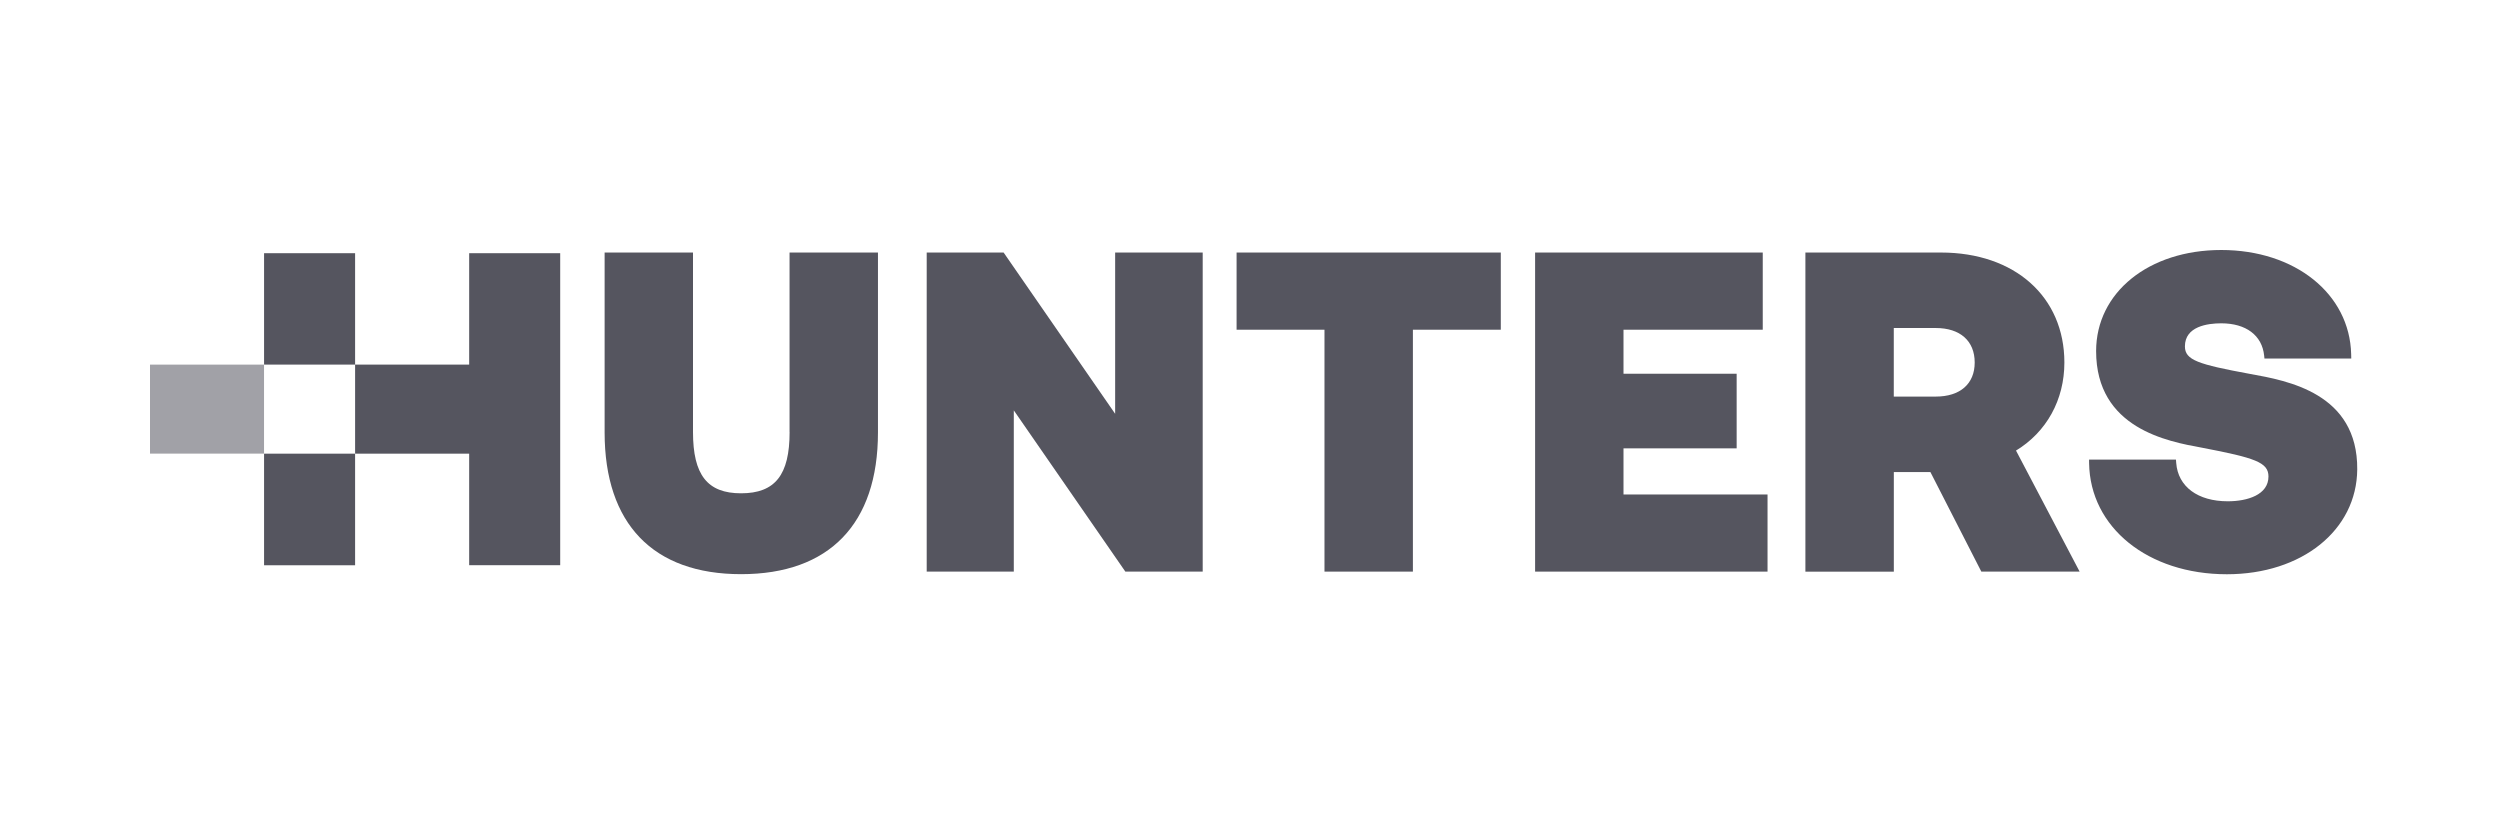 <svg width="150" height="50" viewBox="0 0 150 50" fill="none" xmlns="http://www.w3.org/2000/svg">
<path d="M15.842 21.877H9V27.217H15.842V21.877Z" fill="#55555F" fill-opacity="0.55"/>
<path d="M21.306 27.22H15.844V33.916H21.306V27.22Z" fill="#55555F"/>
<path d="M28.15 15.193V21.877H21.306V15.193H15.844V21.877H21.306V27.219L21.332 27.22H28.15V33.913H33.612V15.193H28.15Z" fill="#55555F"/>
<path d="M47.376 25.924C47.376 28.499 46.506 29.598 44.465 29.598C42.442 29.598 41.58 28.499 41.58 25.924V15.152H36.277V25.945C36.277 31.43 39.186 34.45 44.465 34.45C49.762 34.45 52.678 31.43 52.678 25.945V15.152H47.373V25.924H47.376Z" fill="#55555F"/>
<path d="M66.909 24.828L60.217 15.152H55.602V34.297H60.828V24.622L67.521 34.297H72.162V15.152H66.909V24.828Z" fill="#55555F"/>
<path d="M74.195 19.783H79.469V34.297H84.774V19.783H90.048V15.152H74.195V19.783Z" fill="#55555F"/>
<path d="M97.41 26.901H104.199V22.424H97.41V19.783H105.765V15.152H92.106V34.297H106.052V29.669H97.41V26.901Z" fill="#55555F"/>
<path d="M123.863 21.752C123.863 17.806 120.887 15.152 116.46 15.152H108.324V34.3H113.63V28.323H115.824L118.88 34.297H124.778L120.96 27.034C122.792 25.922 123.863 23.993 123.863 21.752ZM116.146 23.795H113.627V19.681H116.146C117.609 19.681 118.482 20.454 118.482 21.752C118.482 23.032 117.607 23.795 116.146 23.795Z" fill="#55555F"/>
<path d="M134.995 22.434C131.88 21.859 131.095 21.605 131.095 20.783C131.095 19.579 132.459 19.399 133.275 19.399C134.76 19.399 135.724 20.121 135.849 21.335L135.867 21.513H141.076L141.07 21.251C140.982 17.628 137.704 15 133.275 15C128.923 15 125.767 17.549 125.767 21.065C125.767 25.708 130.066 26.489 132.122 26.863C135.305 27.474 136.108 27.739 136.108 28.591C136.108 29.688 134.848 30.077 133.667 30.077C131.864 30.077 130.68 29.197 130.573 27.779L130.557 27.576H125.344L125.346 27.79C125.403 31.652 128.882 34.455 133.612 34.455C138.115 34.455 141.405 31.812 141.434 28.166C141.47 23.592 137.258 22.839 134.995 22.434Z" fill="#55555F"/>
</svg>
